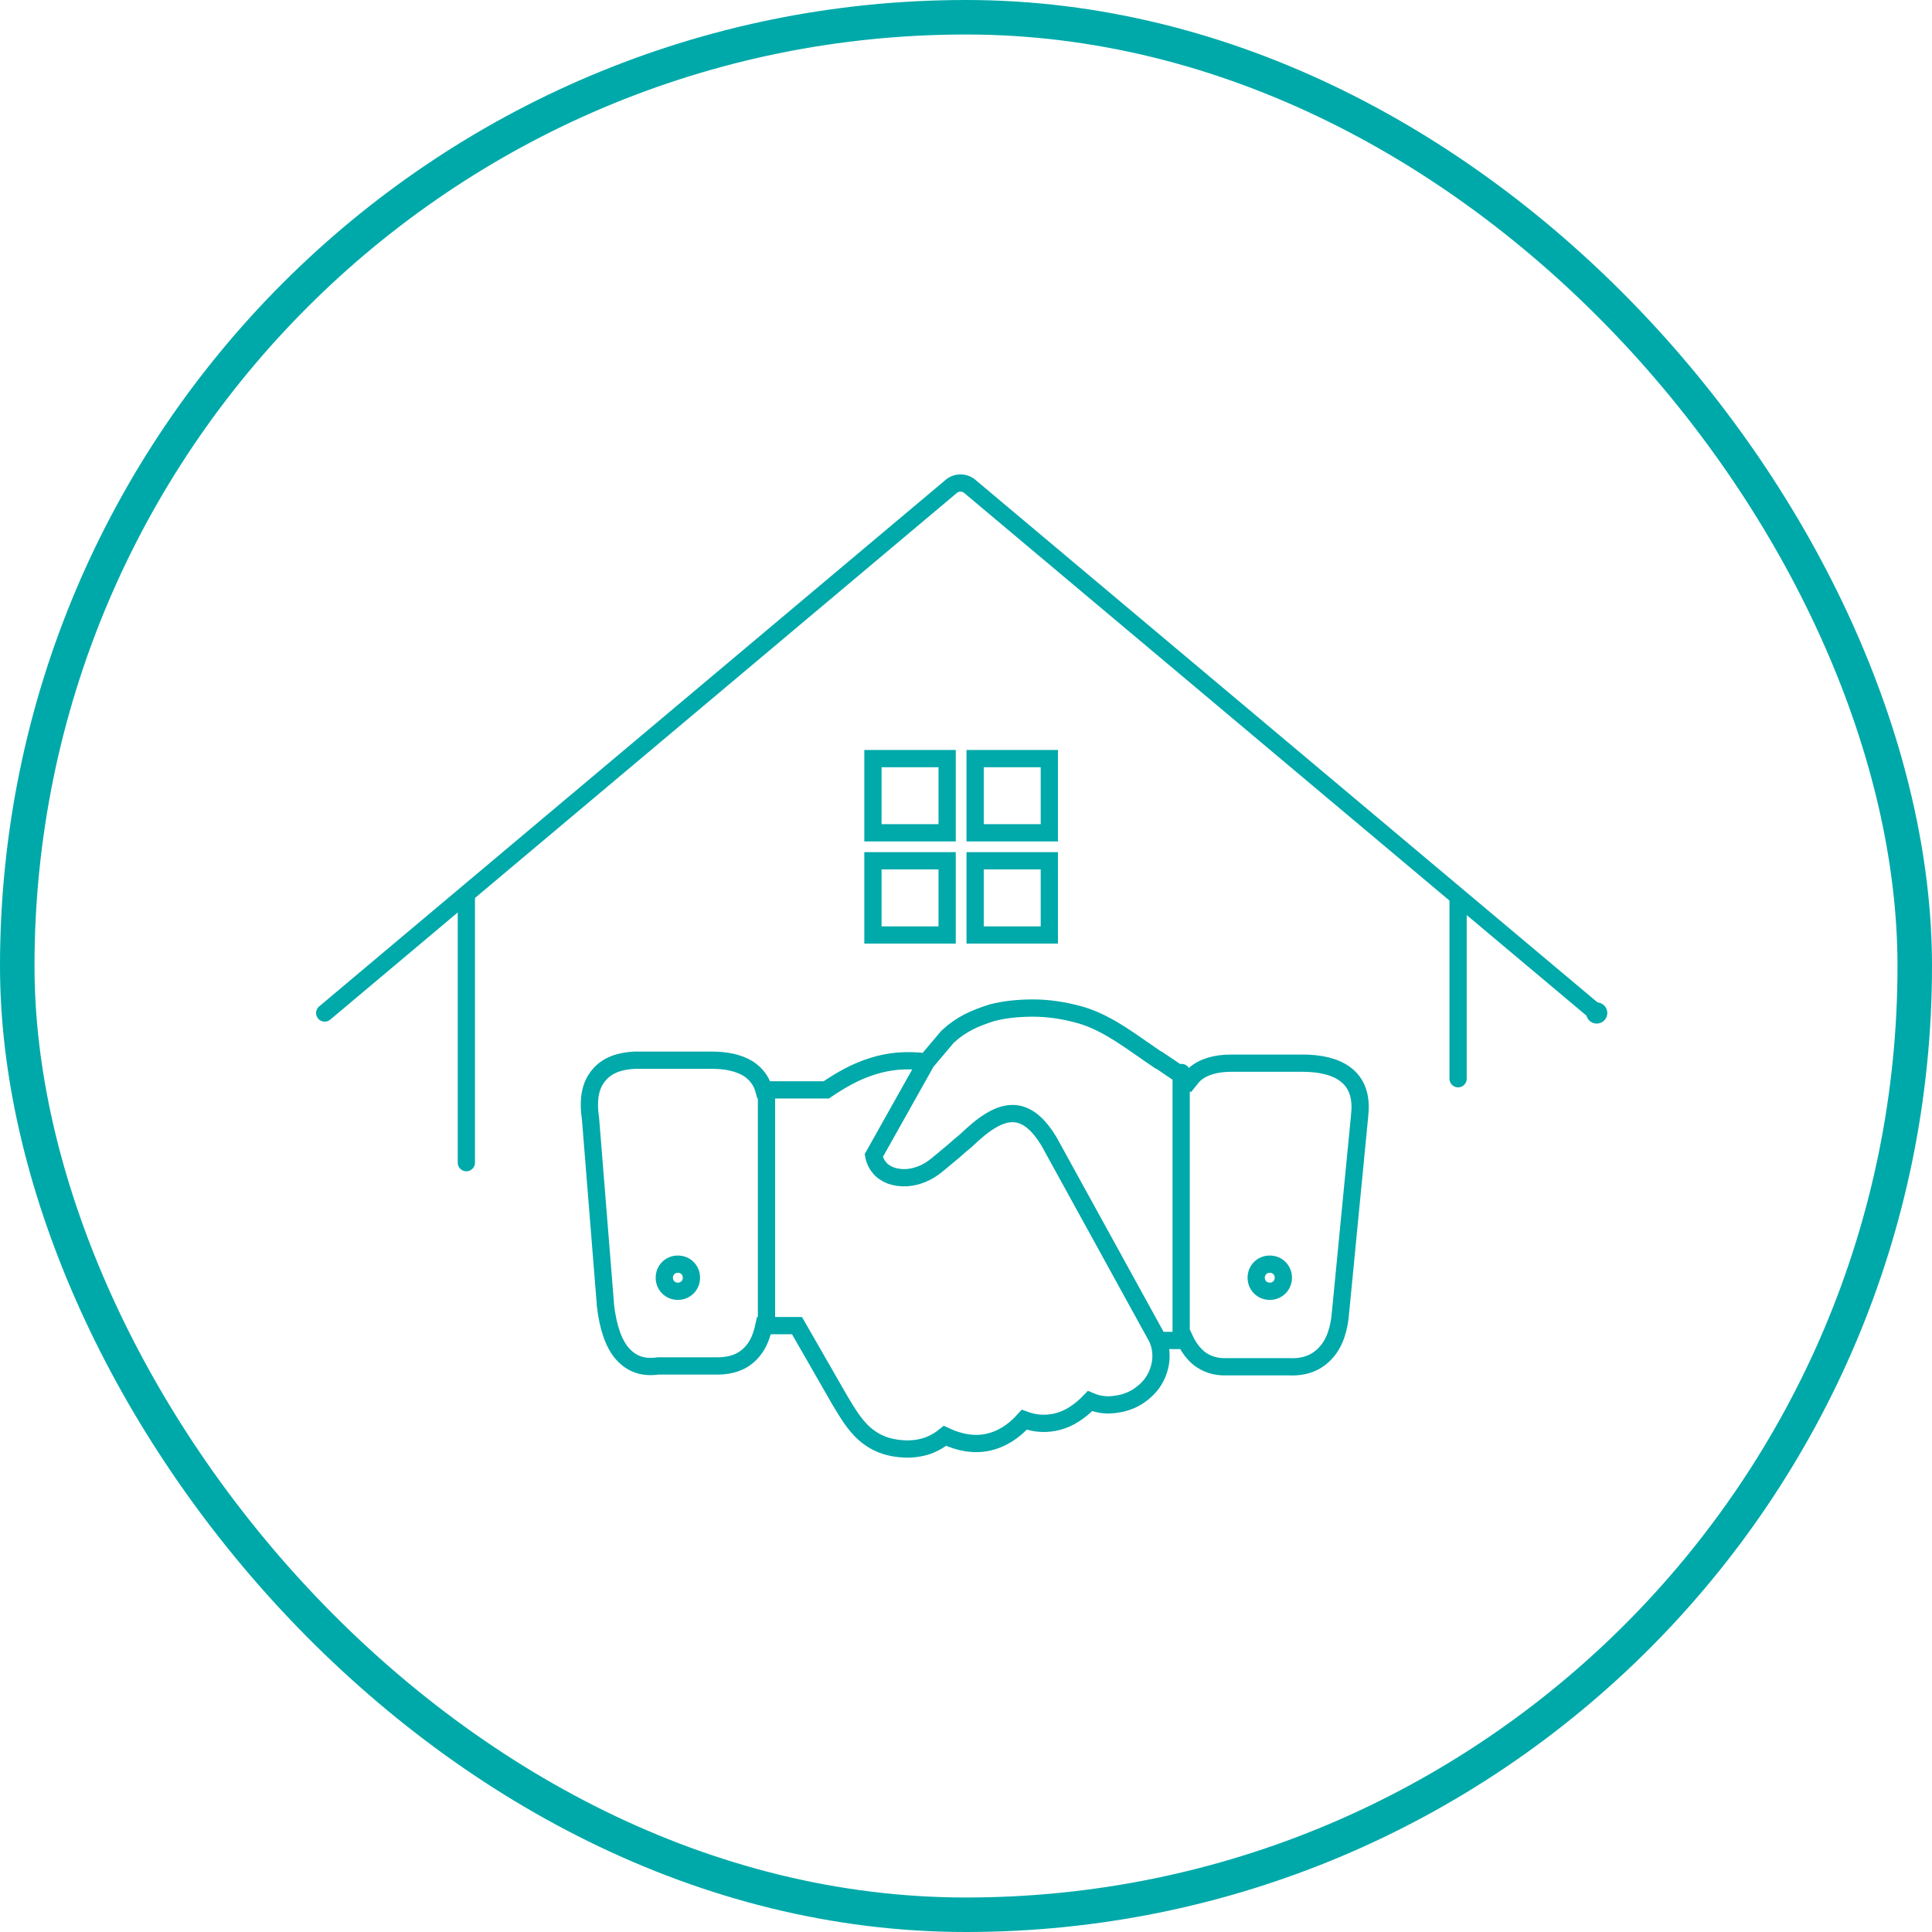 <svg width="112" height="112" viewBox="0 0 112 112" fill="none" xmlns="http://www.w3.org/2000/svg">
<rect x="1" y="1" width="110" height="110" rx="55" stroke="#00A9A9" stroke-width="2"/>
<path d="M44.434 63.181V76.848M68.473 77.708V62.886V62.837C68.473 62.616 68.473 62.395 68.497 62.174M53.7 61.559C52.52 61.412 51.537 61.51 50.603 61.805C49.645 62.1 48.809 62.567 47.899 63.181H44.286C44.139 62.641 43.819 62.247 43.377 61.952C42.811 61.608 42.099 61.461 41.263 61.461H36.838C36.814 61.461 36.789 61.461 36.765 61.461C35.904 61.51 35.191 61.756 34.724 62.321C34.233 62.886 34.061 63.698 34.233 64.853L35.093 75.57C35.093 75.594 35.093 75.619 35.093 75.619C35.241 76.971 35.585 77.905 36.076 78.47C36.642 79.109 37.33 79.306 38.166 79.183H41.484C42.492 79.207 43.205 78.888 43.696 78.249C43.991 77.88 44.163 77.413 44.286 76.848H46.203L48.686 81.174C49.128 81.911 49.522 82.575 50.087 83.091C50.701 83.632 51.439 83.976 52.569 84.001C53.036 84.001 53.504 83.927 53.921 83.755C54.216 83.632 54.511 83.46 54.782 83.239C55.667 83.656 56.502 83.779 57.289 83.607C58.051 83.435 58.739 83.017 59.378 82.305C60.042 82.55 60.706 82.575 61.344 82.403C61.984 82.231 62.598 81.838 63.188 81.223C63.704 81.444 64.245 81.493 64.761 81.395C65.302 81.321 65.818 81.1 66.236 80.756C66.678 80.412 66.998 79.969 67.17 79.429C67.342 78.913 67.367 78.323 67.145 77.708H68.694V77.659C68.915 78.126 69.186 78.47 69.505 78.74C69.948 79.085 70.488 79.257 71.103 79.232H74.716C75.65 79.281 76.363 78.986 76.879 78.396C77.371 77.856 77.641 77.044 77.715 76.037L78.821 64.656C78.821 64.632 78.821 64.632 78.821 64.632C78.944 63.55 78.649 62.764 77.985 62.272C77.395 61.83 76.535 61.633 75.503 61.633C75.478 61.633 75.453 61.633 75.453 61.633H71.373C70.464 61.633 69.726 61.854 69.235 62.297C69.136 62.395 68.94 62.641 68.94 62.641L67.195 61.461C67.17 61.461 67.17 61.461 67.17 61.461C66.85 61.24 66.58 61.068 66.31 60.871C65.105 60.035 63.876 59.15 62.426 58.782C61.664 58.585 60.804 58.438 59.894 58.438C59.083 58.438 58.272 58.511 57.51 58.708C57.043 58.855 56.576 59.027 56.134 59.249C55.716 59.47 55.322 59.74 54.978 60.06C54.954 60.084 54.905 60.133 54.905 60.133L53.7 61.559ZM53.7 61.559L50.652 66.991C50.701 67.262 50.824 67.507 50.972 67.68C51.144 67.901 51.39 68.048 51.636 68.147C51.93 68.245 52.25 68.294 52.594 68.269C53.159 68.22 53.749 67.999 54.29 67.557L55.298 66.721C55.544 66.5 55.765 66.303 55.986 66.131C56.453 65.689 56.92 65.271 57.412 64.976C58.542 64.287 59.673 64.287 60.804 66.156L67.145 77.684M39.296 73.284C39.739 73.284 40.083 73.628 40.083 74.07C40.083 74.513 39.739 74.857 39.296 74.857C38.854 74.857 38.51 74.513 38.51 74.07C38.51 73.628 38.854 73.284 39.296 73.284ZM73.61 73.284C74.052 73.284 74.397 73.628 74.397 74.07C74.397 74.513 74.052 74.857 73.61 74.857C73.168 74.857 72.823 74.513 72.823 74.07C72.823 73.628 73.168 73.284 73.61 73.284Z" stroke="#00A9AA" stroke-miterlimit="10" stroke-linecap="round"/>
<path d="M92.564 58.725L56.161 28.148C55.866 27.951 55.498 27.951 55.203 28.148L18.824 58.725" stroke="#00A9AA" stroke-miterlimit="10" stroke-linecap="round"/>
<circle cx="92.564" cy="58.724" r="0.614" fill="#00A9AA"/>
<path d="M56.529 43.977H60.831V48.278H56.529V43.977ZM56.529 49.9H60.831V54.202H56.529V49.9ZM50.605 43.977H54.907V48.278H50.605V43.977ZM50.605 49.9H54.907V54.202H50.605V49.9Z" stroke="#00A9AA" stroke-miterlimit="10" stroke-linecap="round"/>
<path d="M27.035 67.401V52.039" stroke="#00A9AA" stroke-miterlimit="10" stroke-linecap="round"/>
<path d="M84.527 62.535V52.039" stroke="#00A9AA" stroke-miterlimit="10" stroke-linecap="round"/>
</svg>
